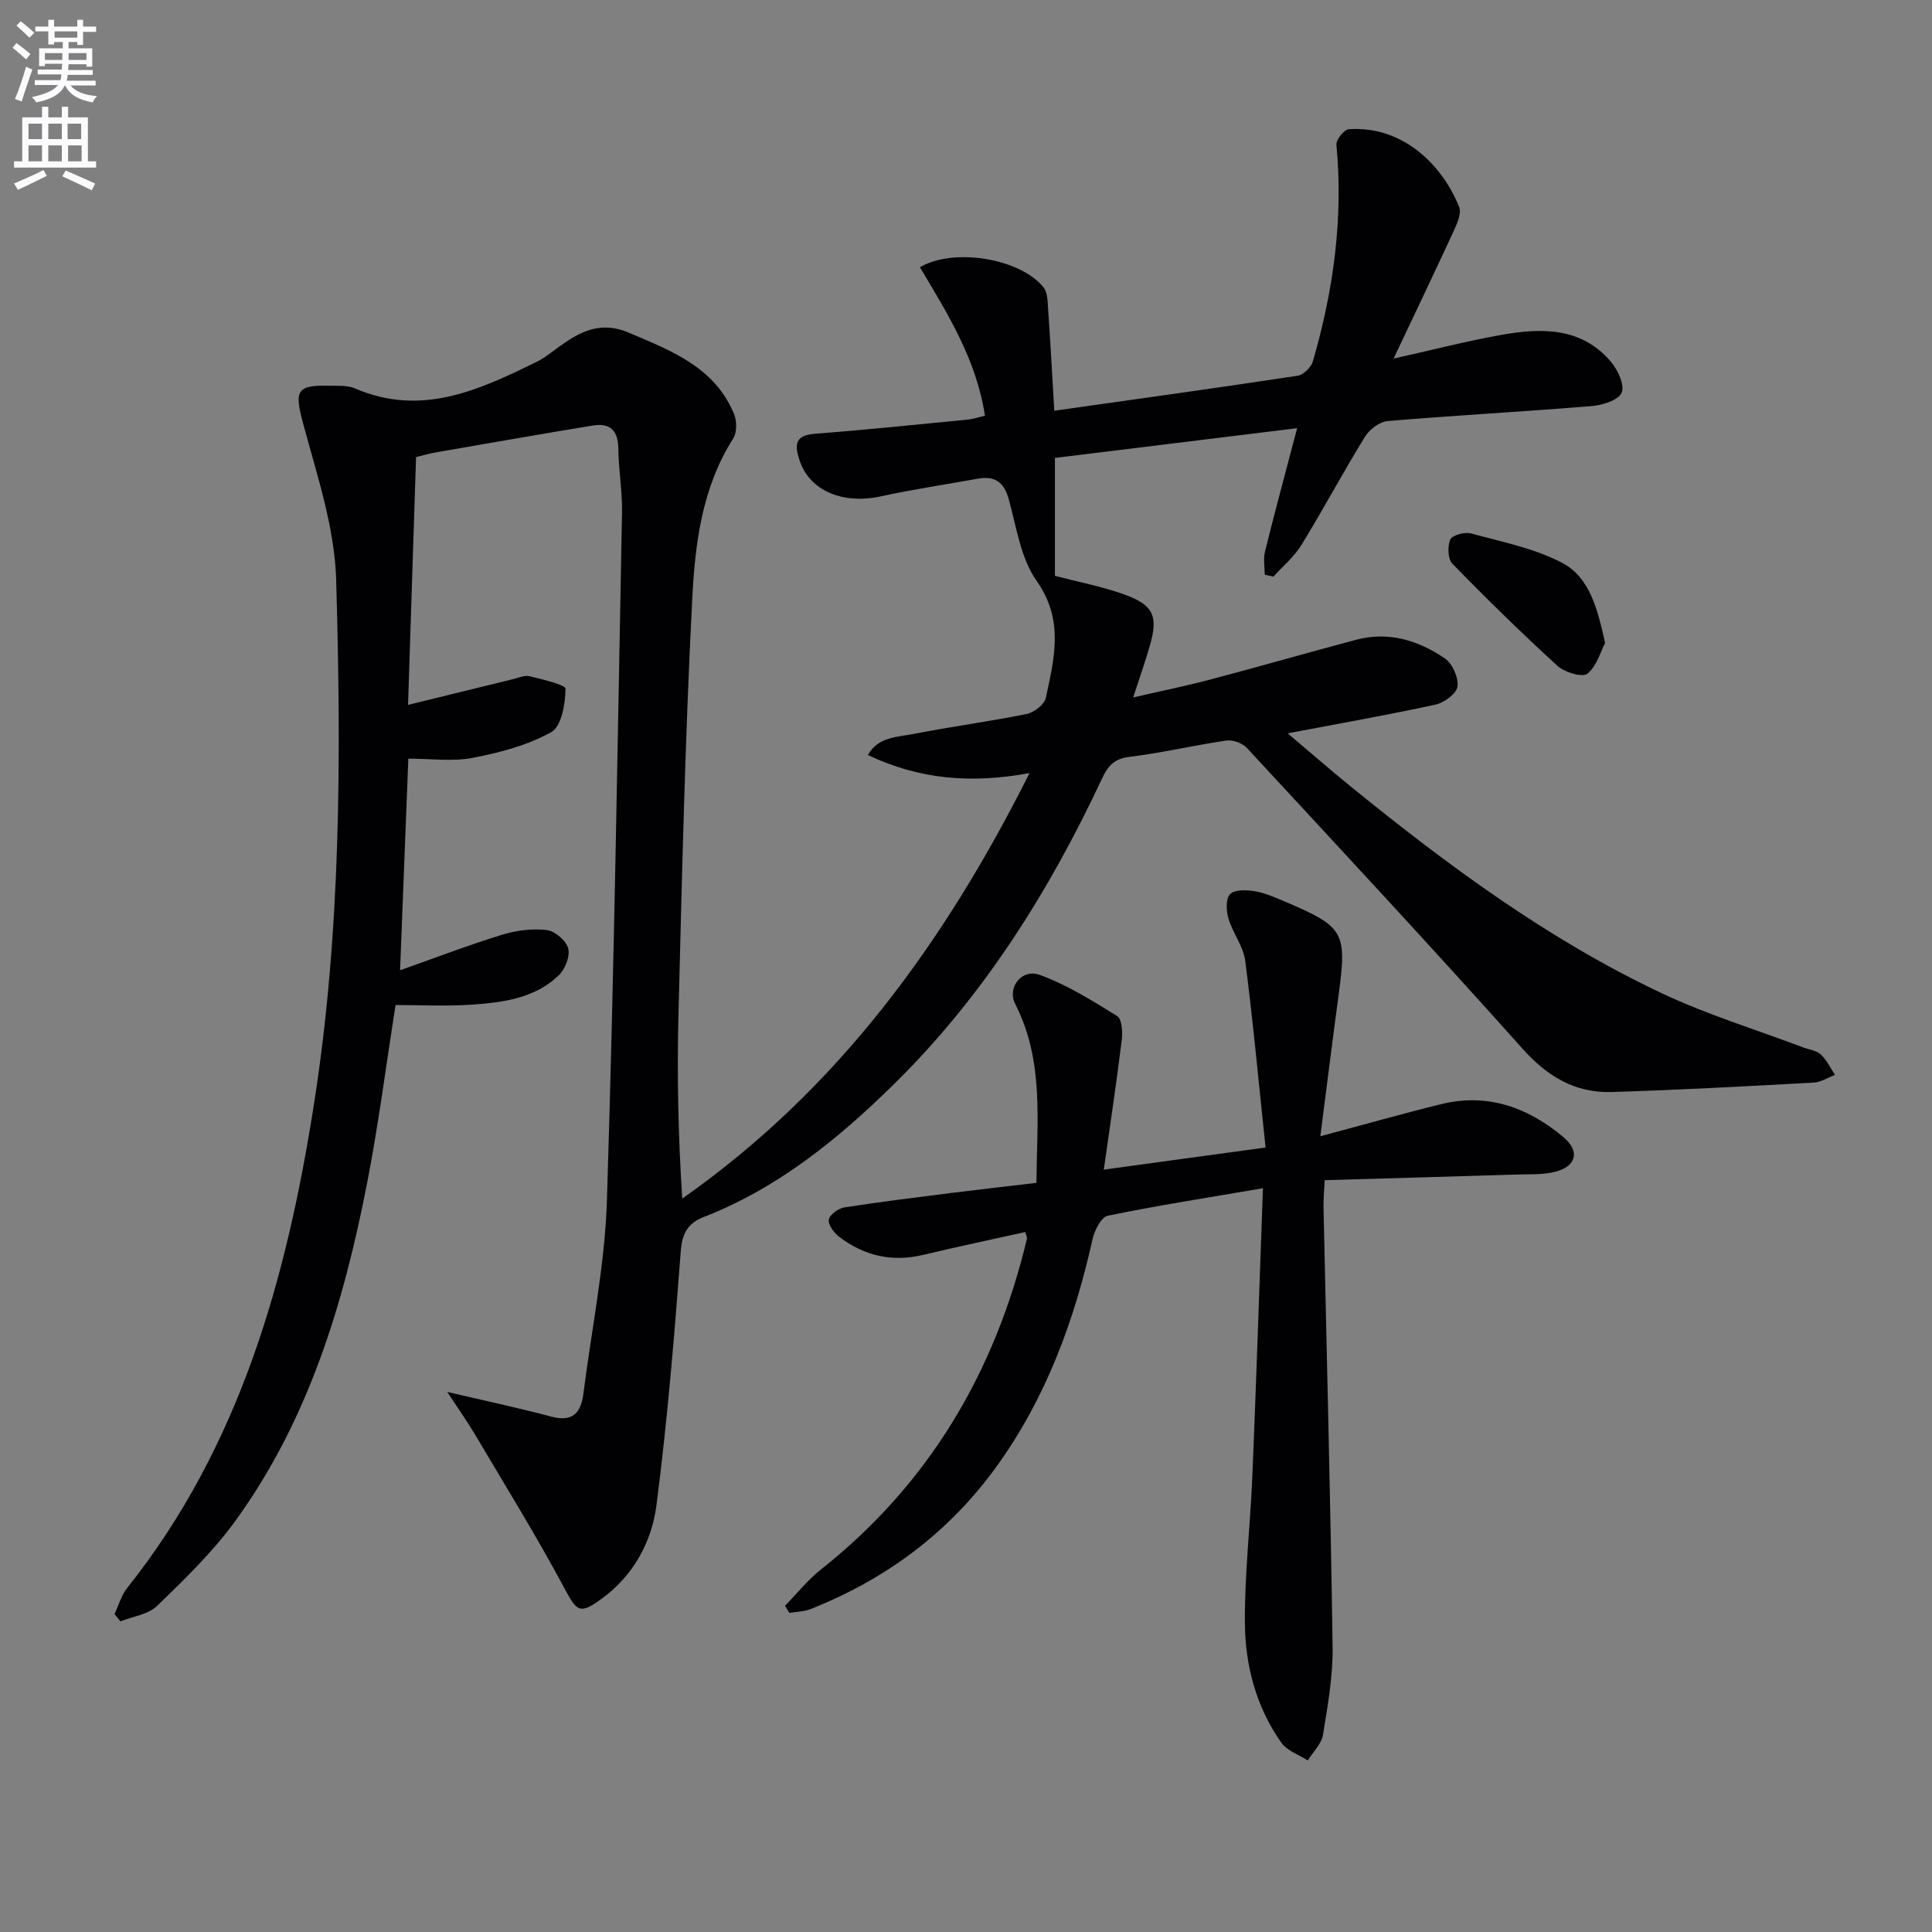 <svg enable-background="new 0 0 400 400" viewBox="0 0 400 400" xmlns="http://www.w3.org/2000/svg"><rect x="0" y="0" width="400" height="400" fill="#808080" stroke="none"/><path d="m2.6 9.9.8-1c.9.7 1.9 1.4 2.9 2.3l-.9 1.1c-1.1-1-2-1.8-2.8-2.4zm.5 10.6c.9-2.1 1.6-4.3 2.3-6.7.4.2.8.4 1.3.6-.7 2.1-1.5 4.3-2.2 6.6zm.3-15.2.9-.9c1 .8 2 1.6 2.8 2.4l-1 1c-.9-.9-1.8-1.7-2.7-2.5zm12.6-1.2h1.2v1.4h2.7v1.1h-2.7v2.7h-1.2v-.6h-1.8v1.3h4.9v3.8h-1.2v-.5h-3.7c0 .4-.1.9-.1 1.2h5.1v1h-5.2c0 .5-.1.9-.2 1.2h6v1h-5.2c1.1 1.3 2.9 2 5.5 2.2-.4.4-.7.8-.9 1.3-2.9-.5-4.8-1.6-5.7-3.5h-.1c-.8 1.7-2.7 2.9-5.9 3.5-.2-.4-.6-.8-.9-1.1 2.8-.6 4.6-1.4 5.4-2.5h-4.8v-1h5.3c.1-.3.2-.7.2-1.2h-4.9v-1h5c0-.4 0-.8.1-1.2h-3.6v.5h-1.2v-3.7h4.9v-1.3h-1.8v.5h-1.2v-2.7h-2.7v-1h2.7v-1.4h1.2v1.4h4.8zm-6.7 8.3h3.6c0-.4 0-.9 0-1.4h-3.6zm1.9-4.6h4.8v-1.3h-4.7v1.3zm6.7 3.2h-3.7v1.4h3.7z" fill="#fbfafc"/><path d="m8.7 22.1h1.3v2.2h2.8v-2.2h1.3v2.2h4.1v9.1h1.7v1.3h-17v-1.3h1.7v-9.1h4.1zm.3 13.1.7 1.2c-1.8.9-3.8 1.9-6 2.9-.2-.4-.5-.8-.8-1.3 2.3-1 4.4-1.9 6.1-2.8zm-3.1-6.4h2.8v-3.2h-2.8zm0 4.6h2.8v-3.3h-2.8zm4.1-4.6h2.8v-3.2h-2.8zm0 4.6h2.8v-3.3h-2.8zm3.6 1.9c2.1.9 4.1 1.8 6.1 2.7l-.7 1.4c-2.2-1.1-4.2-2-6.1-2.9zm3.2-9.7h-2.8v3.2h2.8zm-2.7 7.8h2.8v-3.3h-2.8z" fill="#fbfafc"/><g fill="#010104"><path d="m92.59 288.18c7.68 1.8 14.66 3.28 21.56 5.12 4.45 1.18 6.14-.82 6.64-4.78 1.69-13.34 4.45-26.65 4.87-40.03 1.49-47.41 2.21-94.85 3.12-142.27.09-4.47-.71-8.95-.77-13.44-.05-3.75-1.79-5.25-5.29-4.68-10.8 1.78-21.59 3.67-32.37 5.54-1.29.22-2.55.6-4.21.99-.55 16.93-1.1 33.82-1.66 51.31 7.44-1.83 14.61-3.59 21.78-5.34 1.12-.27 2.36-.85 3.37-.6 2.67.67 7.48 1.76 7.46 2.61-.05 3.12-.84 7.8-2.97 8.98-4.91 2.73-10.67 4.24-16.27 5.32-4.15.8-8.59.16-13.31.16-.58 14.82-1.14 29.16-1.71 43.81 7.43-2.62 14.22-5.23 21.15-7.36 2.93-.9 6.22-1.31 9.24-.96 1.68.2 3.99 2.19 4.42 3.79.43 1.61-.62 4.28-1.93 5.55-4.95 4.8-11.54 5.64-18.01 6.1-5.27.37-10.59.08-15.8.08-2 12.68-3.55 24.83-5.89 36.83-4.85 24.96-12.14 49.11-27.3 70-4.65 6.41-10.47 12.03-16.18 17.57-1.84 1.78-5.02 2.18-7.59 3.21-.41-.51-.82-1.02-1.23-1.53.86-1.8 1.4-3.85 2.61-5.37 23.37-29.36 33-63.96 38.68-100.17 5.66-36.04 5.63-72.33 4.6-108.59-.31-10.9-4.02-21.79-6.88-32.49-1.75-6.54-1.38-7.85 5.33-7.68 1.82.04 3.83-.13 5.42.55 13.7 5.91 25.65.4 37.58-5.47 1.04-.51 2.02-1.16 2.95-1.86 4.84-3.59 9.4-7.08 16.22-4.19 8.83 3.76 17.76 7.13 21.77 16.86.6 1.45.6 3.8-.2 5.06-6.43 10.1-7.87 21.64-8.46 32.98-1.48 28.73-2.13 57.51-2.86 86.27-.32 12.6-.05 25.21.78 38.1 32.15-22.58 54.23-52.87 71.9-88.1-12.13 2.24-22.85 1.3-33.46-3.74 2.11-3.79 6.05-3.7 9.37-4.35 7.81-1.53 15.71-2.57 23.51-4.15 1.53-.31 3.66-1.97 3.96-3.33 1.74-8.17 3.83-16.1-1.9-24.21-3.29-4.66-4.18-11.11-5.76-16.86-.98-3.58-2.87-4.95-6.42-4.31-6.69 1.21-13.42 2.2-20.06 3.65-7.97 1.74-14.85-1.2-16.88-7.54-.97-3.02-1.01-5.08 3.11-5.4 10.58-.82 21.14-1.91 31.7-2.94 1.12-.11 2.21-.49 3.6-.81-1.75-11.6-7.74-21.16-13.46-30.74 7.04-4.15 20.87-1.78 25.6 4.18.8 1.01.83 2.75.92 4.18.48 6.92.86 13.84 1.3 21.35 17.22-2.44 33.8-4.73 50.35-7.24 1.22-.18 2.83-1.75 3.19-2.99 4.25-14.65 6.32-29.54 4.87-44.84-.1-1.03 1.58-3.14 2.55-3.21 10.79-.78 19.17 6.93 22.86 16.07.5 1.23-.31 3.21-.96 4.63-4.02 8.72-8.17 17.39-12.61 26.78 7.92-1.76 15.11-3.63 22.4-4.92 8.24-1.46 16.48-1.6 22.57 5.55 1.44 1.69 2.91 4.83 2.25 6.42-.64 1.55-3.95 2.6-6.18 2.78-14.07 1.16-28.17 1.92-42.24 3.1-1.69.14-3.79 1.73-4.73 3.25-4.53 7.36-8.61 15-13.12 22.36-1.51 2.47-3.86 4.42-5.83 6.6-.6-.13-1.2-.26-1.8-.39 0-1.6-.32-3.28.05-4.79 2.03-8.19 4.24-16.34 6.66-25.55-17.22 2.12-33.61 4.13-50.15 6.16v24.41c4.81 1.26 9.68 2.19 14.29 3.83 6.13 2.19 7.13 4.49 5.37 10.61-.95 3.32-2.11 6.58-3.46 10.74 5.72-1.32 10.84-2.36 15.89-3.69 10.11-2.67 20.15-5.56 30.26-8.25 6.73-1.79 12.9.12 18.38 3.86 1.57 1.07 2.85 3.96 2.62 5.81-.18 1.45-2.73 3.35-4.51 3.74-9.84 2.15-19.77 3.89-30.65 5.96 4.71 3.97 8.88 7.62 13.18 11.11 20.07 16.3 40.83 31.64 64.31 42.72 9.42 4.44 19.48 7.51 29.26 11.2 1.23.46 2.73.63 3.62 1.45 1.23 1.15 1.99 2.8 2.94 4.23-1.46.56-2.91 1.52-4.4 1.6-13.93.76-27.87 1.52-41.82 1.95-7.59.23-13.33-3.21-18.51-9.01-18.74-20.98-37.91-41.57-57.02-62.22-.93-1-2.9-1.73-4.24-1.54-6.72.97-13.36 2.57-20.09 3.38-3.2.38-4.48 1.95-5.68 4.52-10.95 23.38-24.55 45.03-43.04 63.22-11.54 11.35-24.05 21.55-39.41 27.53-3.29 1.28-4.47 3.35-4.76 7.12-1.32 17.53-2.77 35.07-5.02 52.5-.98 7.62-4.74 14.56-11.28 19.36-4.66 3.42-5.2 2.69-7.82-2.19-5.79-10.8-12.24-21.24-18.49-31.79-1.8-3-3.83-5.87-5.74-8.79z"/><path d="m262.02 237.58c-1.41-13.33-2.58-26.03-4.21-38.67-.39-3-2.58-5.73-3.47-8.73-.47-1.58-.59-4.05.31-5.03.89-.97 3.33-.92 4.99-.66 2.1.33 4.14 1.22 6.12 2.06 12.63 5.36 13.15 6.34 11.36 19.64-1.26 9.33-2.42 18.68-3.76 29.06 9.1-2.43 17.01-4.68 24.98-6.64 9.67-2.39 18.05.68 25.39 6.86 3.44 2.9 2.64 6.02-1.76 7.14-2.52.64-5.27.48-7.91.56-13.12.41-26.23.78-39.8 1.17-.1 2.2-.28 3.96-.24 5.71.65 30.28 1.45 60.55 1.88 90.83.09 6.09-1 12.24-1.99 18.29-.31 1.89-2.06 3.55-3.15 5.32-1.85-1.2-4.28-2-5.47-3.68-5.23-7.41-7.5-16.02-7.55-24.89-.06-10.12 1.13-20.24 1.55-30.38.81-19.59 1.45-39.18 2.19-59.53-11.4 1.95-21.82 3.57-32.13 5.69-1.35.28-2.73 3.02-3.14 4.83-3.76 16.86-9.6 32.78-19.77 46.93-9.91 13.79-22.93 23.46-38.61 29.68-1.36.54-2.93.54-4.39.8-.3-.49-.61-.99-.91-1.48 2.46-2.52 4.69-5.34 7.43-7.51 22.42-17.75 36.07-40.91 42.66-68.49.06-.27-.14-.6-.35-1.38-7.04 1.57-14.12 3.05-21.15 4.73-6.44 1.54-12.22.2-17.38-3.75-1.07-.82-2.32-2.49-2.14-3.54.17-1.03 1.97-2.35 3.22-2.54 7.54-1.18 15.12-2.1 22.69-3.06 5.57-.7 11.15-1.32 17.07-2.02.11-12.84 1.61-25.31-4.39-37.04-1.73-3.39 1.33-7.37 5.07-6.02 5.65 2.04 10.89 5.34 16.05 8.53.97.6 1.14 3.25.95 4.86-1.07 8.71-2.38 17.39-3.73 26.93 11.08-1.5 21.49-2.93 33.49-4.58z"/><path d="m332.32 133.11c-.94 1.8-1.73 4.83-3.68 6.38-1.04.82-4.7-.28-6.17-1.62-7.47-6.82-14.71-13.91-21.77-21.16-.95-.98-1.05-3.64-.42-5.02.42-.92 3-1.6 4.3-1.24 6.38 1.74 13.07 3.05 18.84 6.08 5.7 2.99 7.32 9.5 8.9 16.58z"/></g></svg>